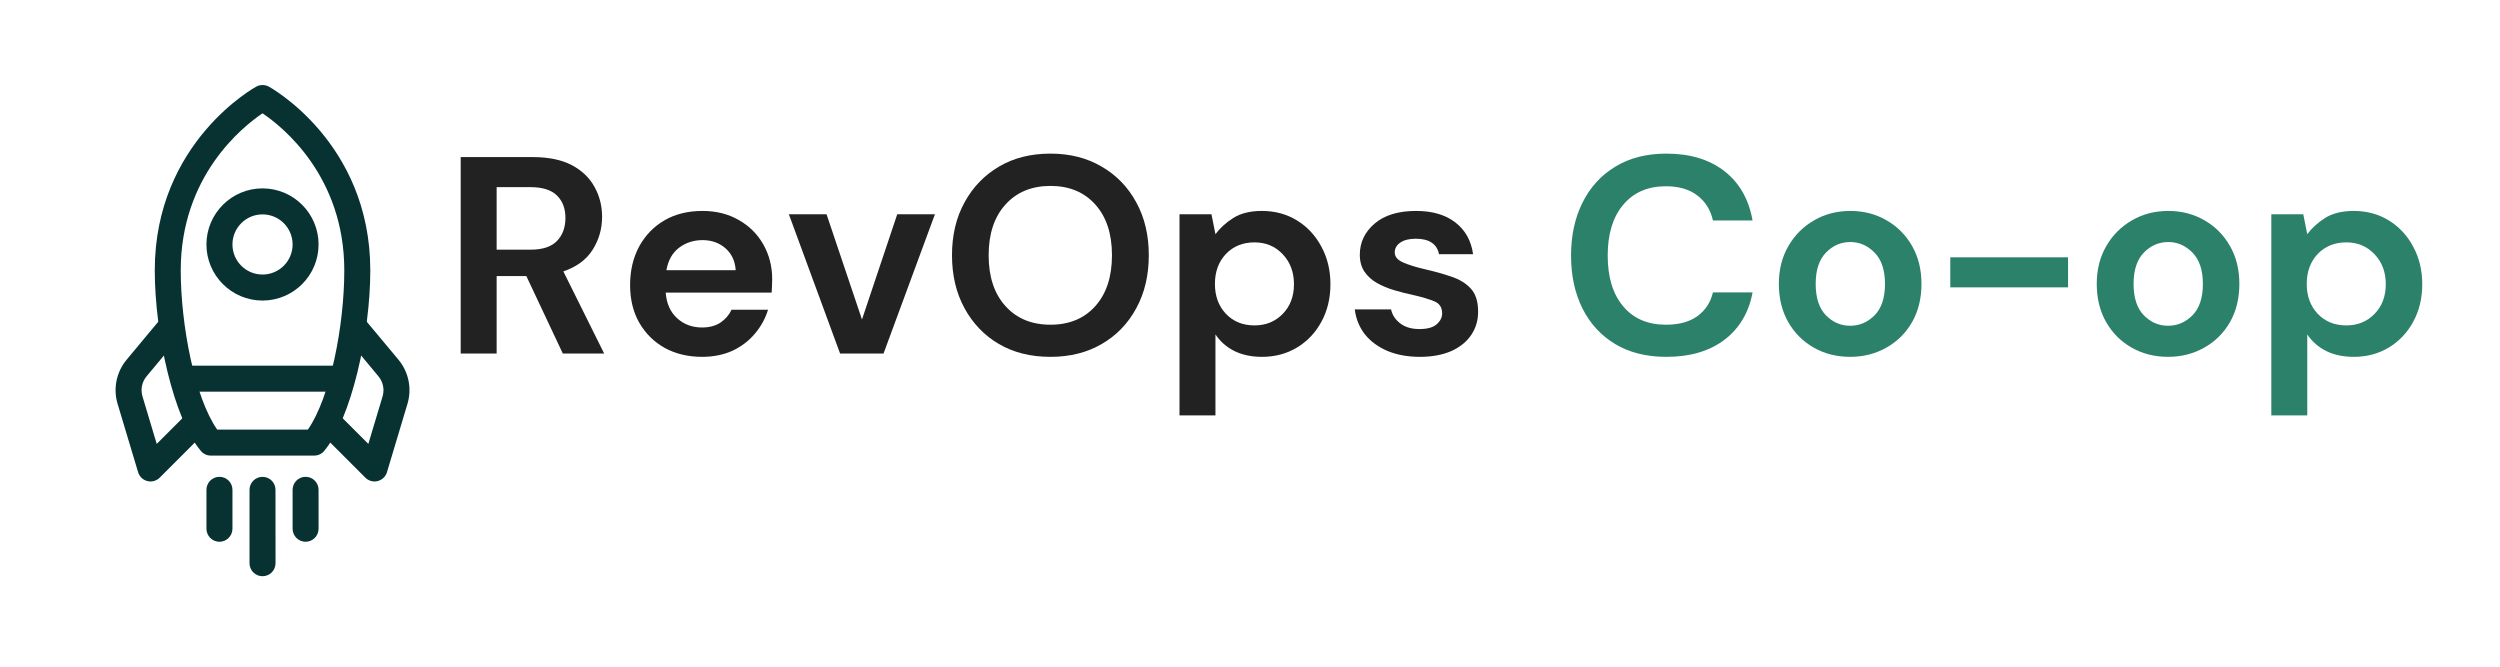 <?xml version="1.0" standalone="no"?>
<!DOCTYPE svg PUBLIC "-//W3C//DTD SVG 1.1//EN" "http://www.w3.org/Graphics/SVG/1.1/DTD/svg11.dtd">
<svg xmlns="http://www.w3.org/2000/svg" xmlns:xlink="http://www.w3.org/1999/xlink" width="224.88" zoomAndPan="magnify" viewBox="0 0 224.88 60" height="60" preserveAspectRatio="xMidYMid meet" version="1.0"><defs><g/><clipPath id="fc30fe7c12"><path d="M 13 7 L 34 7 L 34 41 L 13 41 Z M 13 7 " clip-rule="nonzero"/></clipPath><clipPath id="0efe7912b8"><path d="M -1.836 28.527 L 23.605 3.082 L 49.047 28.527 L 23.605 53.969 Z M -1.836 28.527 " clip-rule="nonzero"/></clipPath><clipPath id="4c6c93fdcc"><path d="M -1.836 28.527 L 23.605 3.082 L 49.047 28.527 L 23.605 53.969 Z M -1.836 28.527 " clip-rule="nonzero"/></clipPath><clipPath id="f20ad5eec9"><path d="M 18 16 L 29 16 L 29 28 L 18 28 Z M 18 16 " clip-rule="nonzero"/></clipPath><clipPath id="31f3db92ac"><path d="M -1.836 28.527 L 23.605 3.082 L 49.047 28.527 L 23.605 53.969 Z M -1.836 28.527 " clip-rule="nonzero"/></clipPath><clipPath id="8fd854b30e"><path d="M -1.836 28.527 L 23.605 3.082 L 49.047 28.527 L 23.605 53.969 Z M -1.836 28.527 " clip-rule="nonzero"/></clipPath><clipPath id="df5fb3218d"><path d="M 15 32 L 32 32 L 32 36 L 15 36 Z M 15 32 " clip-rule="nonzero"/></clipPath><clipPath id="a0ffc87b5d"><path d="M -1.836 28.527 L 23.605 3.082 L 49.047 28.527 L 23.605 53.969 Z M -1.836 28.527 " clip-rule="nonzero"/></clipPath><clipPath id="8603b41249"><path d="M -1.836 28.527 L 23.605 3.082 L 49.047 28.527 L 23.605 53.969 Z M -1.836 28.527 " clip-rule="nonzero"/></clipPath><clipPath id="83ba743767"><path d="M 28 28 L 37 28 L 37 44 L 28 44 Z M 28 28 " clip-rule="nonzero"/></clipPath><clipPath id="8eeb44e51a"><path d="M -1.836 28.527 L 23.605 3.082 L 49.047 28.527 L 23.605 53.969 Z M -1.836 28.527 " clip-rule="nonzero"/></clipPath><clipPath id="b0371833e8"><path d="M -1.836 28.527 L 23.605 3.082 L 49.047 28.527 L 23.605 53.969 Z M -1.836 28.527 " clip-rule="nonzero"/></clipPath><clipPath id="fe67037fb5"><path d="M 10 28 L 19 28 L 19 44 L 10 44 Z M 10 28 " clip-rule="nonzero"/></clipPath><clipPath id="3ab81fa25d"><path d="M -1.836 28.527 L 23.605 3.082 L 49.047 28.527 L 23.605 53.969 Z M -1.836 28.527 " clip-rule="nonzero"/></clipPath><clipPath id="ca558068ff"><path d="M -1.836 28.527 L 23.605 3.082 L 49.047 28.527 L 23.605 53.969 Z M -1.836 28.527 " clip-rule="nonzero"/></clipPath><clipPath id="1ef6d37c70"><path d="M 18 42 L 21 42 L 21 49 L 18 49 Z M 18 42 " clip-rule="nonzero"/></clipPath><clipPath id="f3d37f9f7c"><path d="M -1.836 28.527 L 23.605 3.082 L 49.047 28.527 L 23.605 53.969 Z M -1.836 28.527 " clip-rule="nonzero"/></clipPath><clipPath id="03dbd45804"><path d="M -1.836 28.527 L 23.605 3.082 L 49.047 28.527 L 23.605 53.969 Z M -1.836 28.527 " clip-rule="nonzero"/></clipPath><clipPath id="d0e5b9c987"><path d="M 22 42 L 25 42 L 25 52 L 22 52 Z M 22 42 " clip-rule="nonzero"/></clipPath><clipPath id="bddad1657e"><path d="M -1.836 28.527 L 23.605 3.082 L 49.047 28.527 L 23.605 53.969 Z M -1.836 28.527 " clip-rule="nonzero"/></clipPath><clipPath id="e5ad1d5088"><path d="M -1.836 28.527 L 23.605 3.082 L 49.047 28.527 L 23.605 53.969 Z M -1.836 28.527 " clip-rule="nonzero"/></clipPath><clipPath id="299a602f03"><path d="M 26 42 L 29 42 L 29 49 L 26 49 Z M 26 42 " clip-rule="nonzero"/></clipPath><clipPath id="ed556ee0a6"><path d="M -1.836 28.527 L 23.605 3.082 L 49.047 28.527 L 23.605 53.969 Z M -1.836 28.527 " clip-rule="nonzero"/></clipPath><clipPath id="43f133ebf2"><path d="M -1.836 28.527 L 23.605 3.082 L 49.047 28.527 L 23.605 53.969 Z M -1.836 28.527 " clip-rule="nonzero"/></clipPath></defs><g fill="#222222" fill-opacity="1"><g transform="translate(39.721, 31.802)"><g><path d="M 1.719 0 L 1.719 -17.672 L 8.203 -17.672 C 9.617 -17.672 10.785 -17.43 11.703 -16.953 C 12.617 -16.473 13.301 -15.82 13.75 -15 C 14.207 -14.188 14.438 -13.285 14.438 -12.297 C 14.438 -11.223 14.156 -10.238 13.594 -9.344 C 13.031 -8.445 12.148 -7.797 10.953 -7.391 L 14.625 0 L 10.906 0 L 7.625 -6.969 L 4.953 -6.969 L 4.953 0 Z M 4.953 -9.344 L 8 -9.344 C 9.082 -9.344 9.875 -9.602 10.375 -10.125 C 10.883 -10.645 11.141 -11.336 11.141 -12.203 C 11.141 -13.035 10.891 -13.703 10.391 -14.203 C 9.891 -14.711 9.086 -14.969 7.984 -14.969 L 4.953 -14.969 Z M 4.953 -9.344 "/></g></g></g><g fill="#222222" fill-opacity="1"><g transform="translate(55.444, 31.802)"><g><path d="M 7.719 0.297 C 6.457 0.297 5.336 0.031 4.359 -0.5 C 3.391 -1.039 2.625 -1.797 2.062 -2.766 C 1.508 -3.742 1.234 -4.875 1.234 -6.156 C 1.234 -7.457 1.504 -8.613 2.047 -9.625 C 2.598 -10.633 3.359 -11.422 4.328 -11.984 C 5.297 -12.547 6.438 -12.828 7.75 -12.828 C 8.977 -12.828 10.062 -12.555 11 -12.016 C 11.945 -11.484 12.688 -10.75 13.219 -9.812 C 13.75 -8.875 14.016 -7.832 14.016 -6.688 C 14.016 -6.5 14.008 -6.305 14 -6.109 C 13.988 -5.91 13.977 -5.703 13.969 -5.484 L 4.438 -5.484 C 4.508 -4.504 4.852 -3.734 5.469 -3.172 C 6.082 -2.617 6.828 -2.344 7.703 -2.344 C 8.359 -2.344 8.91 -2.488 9.359 -2.781 C 9.805 -3.082 10.141 -3.469 10.359 -3.938 L 13.641 -3.938 C 13.398 -3.145 13.004 -2.426 12.453 -1.781 C 11.91 -1.133 11.238 -0.625 10.438 -0.25 C 9.633 0.113 8.727 0.297 7.719 0.297 Z M 7.75 -10.203 C 6.957 -10.203 6.258 -9.977 5.656 -9.531 C 5.051 -9.082 4.664 -8.406 4.5 -7.5 L 10.734 -7.5 C 10.68 -8.32 10.375 -8.977 9.812 -9.469 C 9.258 -9.957 8.57 -10.203 7.75 -10.203 Z M 7.75 -10.203 "/></g></g></g><g fill="#222222" fill-opacity="1"><g transform="translate(70.537, 31.802)"><g><path d="M 5.031 0 L 0.422 -12.531 L 3.812 -12.531 L 7 -3.062 L 10.172 -12.531 L 13.562 -12.531 L 8.938 0 Z M 5.031 0 "/></g></g></g><g fill="#222222" fill-opacity="1"><g transform="translate(84.493, 31.802)"><g><path d="M 10 0.297 C 8.227 0.297 6.68 -0.086 5.359 -0.859 C 4.047 -1.629 3.016 -2.703 2.266 -4.078 C 1.516 -5.453 1.141 -7.039 1.141 -8.844 C 1.141 -10.645 1.516 -12.227 2.266 -13.594 C 3.016 -14.969 4.047 -16.039 5.359 -16.812 C 6.68 -17.594 8.227 -17.984 10 -17.984 C 11.75 -17.984 13.285 -17.594 14.609 -16.812 C 15.941 -16.039 16.977 -14.969 17.719 -13.594 C 18.469 -12.227 18.844 -10.645 18.844 -8.844 C 18.844 -7.039 18.469 -5.453 17.719 -4.078 C 16.977 -2.703 15.941 -1.629 14.609 -0.859 C 13.285 -0.086 11.75 0.297 10 0.297 Z M 10 -2.594 C 11.688 -2.594 13.031 -3.148 14.031 -4.266 C 15.031 -5.379 15.531 -6.906 15.531 -8.844 C 15.531 -10.77 15.031 -12.289 14.031 -13.406 C 13.031 -14.52 11.688 -15.078 10 -15.078 C 8.312 -15.078 6.961 -14.52 5.953 -13.406 C 4.941 -12.289 4.438 -10.77 4.438 -8.844 C 4.438 -6.906 4.941 -5.379 5.953 -4.266 C 6.961 -3.148 8.312 -2.594 10 -2.594 Z M 10 -2.594 "/></g></g></g><g fill="#222222" fill-opacity="1"><g transform="translate(104.457, 31.802)"><g><path d="M 1.641 5.562 L 1.641 -12.531 L 4.516 -12.531 L 4.875 -10.734 C 5.281 -11.285 5.812 -11.77 6.469 -12.188 C 7.133 -12.613 8 -12.828 9.062 -12.828 C 10.238 -12.828 11.289 -12.539 12.219 -11.969 C 13.145 -11.395 13.875 -10.609 14.406 -9.609 C 14.945 -8.617 15.219 -7.492 15.219 -6.234 C 15.219 -4.973 14.945 -3.848 14.406 -2.859 C 13.875 -1.879 13.145 -1.109 12.219 -0.547 C 11.289 0.016 10.238 0.297 9.062 0.297 C 8.125 0.297 7.301 0.125 6.594 -0.219 C 5.883 -0.57 5.312 -1.07 4.875 -1.719 L 4.875 5.562 Z M 8.391 -2.531 C 9.41 -2.531 10.254 -2.875 10.922 -3.562 C 11.598 -4.25 11.938 -5.141 11.938 -6.234 C 11.938 -7.328 11.598 -8.227 10.922 -8.938 C 10.254 -9.645 9.41 -10 8.391 -10 C 7.336 -10 6.477 -9.648 5.812 -8.953 C 5.156 -8.254 4.828 -7.359 4.828 -6.266 C 4.828 -5.172 5.156 -4.273 5.812 -3.578 C 6.477 -2.879 7.336 -2.531 8.391 -2.531 Z M 8.391 -2.531 "/></g></g></g><g fill="#222222" fill-opacity="1"><g transform="translate(120.912, 31.802)"><g><path d="M 6.812 0.297 C 5.707 0.297 4.734 0.117 3.891 -0.234 C 3.047 -0.598 2.367 -1.098 1.859 -1.734 C 1.359 -2.379 1.055 -3.125 0.953 -3.969 L 4.219 -3.969 C 4.32 -3.477 4.594 -3.062 5.031 -2.719 C 5.477 -2.375 6.055 -2.203 6.766 -2.203 C 7.473 -2.203 7.988 -2.344 8.312 -2.625 C 8.645 -2.914 8.812 -3.242 8.812 -3.609 C 8.812 -4.148 8.57 -4.516 8.094 -4.703 C 7.625 -4.898 6.973 -5.094 6.141 -5.281 C 5.598 -5.395 5.047 -5.535 4.484 -5.703 C 3.93 -5.867 3.422 -6.082 2.953 -6.344 C 2.492 -6.602 2.117 -6.941 1.828 -7.359 C 1.547 -7.773 1.406 -8.285 1.406 -8.891 C 1.406 -9.992 1.848 -10.926 2.734 -11.688 C 3.617 -12.445 4.863 -12.828 6.469 -12.828 C 7.945 -12.828 9.129 -12.477 10.016 -11.781 C 10.898 -11.094 11.426 -10.145 11.594 -8.938 L 8.531 -8.938 C 8.344 -9.863 7.645 -10.328 6.438 -10.328 C 5.832 -10.328 5.363 -10.207 5.031 -9.969 C 4.707 -9.738 4.547 -9.445 4.547 -9.094 C 4.547 -8.719 4.789 -8.422 5.281 -8.203 C 5.77 -7.984 6.414 -7.781 7.219 -7.594 C 8.094 -7.395 8.895 -7.172 9.625 -6.922 C 10.363 -6.68 10.953 -6.32 11.391 -5.844 C 11.828 -5.363 12.047 -4.676 12.047 -3.781 C 12.055 -3.008 11.852 -2.312 11.438 -1.688 C 11.02 -1.062 10.414 -0.57 9.625 -0.219 C 8.832 0.125 7.895 0.297 6.812 0.297 Z M 6.812 0.297 "/></g></g></g><g fill="#222222" fill-opacity="1"><g transform="translate(134.162, 31.802)"><g/></g></g><g fill="#2c816b" fill-opacity="1"><g transform="translate(140.178, 31.802)"><g><path d="M 9.719 0.297 C 7.938 0.297 6.406 -0.082 5.125 -0.844 C 3.844 -1.613 2.859 -2.68 2.172 -4.047 C 1.484 -5.422 1.141 -7.008 1.141 -8.812 C 1.141 -10.613 1.484 -12.203 2.172 -13.578 C 2.859 -14.961 3.844 -16.039 5.125 -16.812 C 6.406 -17.594 7.938 -17.984 9.719 -17.984 C 11.844 -17.984 13.582 -17.457 14.938 -16.406 C 16.289 -15.352 17.133 -13.875 17.469 -11.969 L 13.906 -11.969 C 13.688 -12.926 13.219 -13.676 12.5 -14.219 C 11.789 -14.77 10.848 -15.047 9.672 -15.047 C 8.035 -15.047 6.754 -14.488 5.828 -13.375 C 4.898 -12.27 4.438 -10.75 4.438 -8.812 C 4.438 -6.875 4.898 -5.352 5.828 -4.25 C 6.754 -3.145 8.035 -2.594 9.672 -2.594 C 10.848 -2.594 11.789 -2.848 12.5 -3.359 C 13.219 -3.879 13.688 -4.594 13.906 -5.5 L 17.469 -5.5 C 17.133 -3.688 16.289 -2.266 14.938 -1.234 C 13.582 -0.211 11.844 0.297 9.719 0.297 Z M 9.719 0.297 "/></g></g></g><g fill="#2c816b" fill-opacity="1"><g transform="translate(158.778, 31.802)"><g><path d="M 7.656 0.297 C 6.438 0.297 5.344 0.02 4.375 -0.531 C 3.406 -1.082 2.641 -1.848 2.078 -2.828 C 1.516 -3.816 1.234 -4.961 1.234 -6.266 C 1.234 -7.555 1.52 -8.691 2.094 -9.672 C 2.664 -10.66 3.438 -11.43 4.406 -11.984 C 5.375 -12.547 6.461 -12.828 7.672 -12.828 C 8.867 -12.828 9.953 -12.547 10.922 -11.984 C 11.891 -11.43 12.656 -10.66 13.219 -9.672 C 13.781 -8.691 14.062 -7.555 14.062 -6.266 C 14.062 -4.961 13.781 -3.816 13.219 -2.828 C 12.656 -1.848 11.883 -1.082 10.906 -0.531 C 9.926 0.02 8.844 0.297 7.656 0.297 Z M 7.656 -2.5 C 8.488 -2.5 9.219 -2.812 9.844 -3.438 C 10.469 -4.07 10.781 -5.016 10.781 -6.266 C 10.781 -7.504 10.469 -8.441 9.844 -9.078 C 9.219 -9.711 8.492 -10.031 7.672 -10.031 C 6.816 -10.031 6.082 -9.711 5.469 -9.078 C 4.852 -8.441 4.547 -7.504 4.547 -6.266 C 4.547 -5.016 4.852 -4.07 5.469 -3.438 C 6.082 -2.812 6.812 -2.5 7.656 -2.5 Z M 7.656 -2.5 "/></g></g></g><g fill="#2c816b" fill-opacity="1"><g transform="translate(174.073, 31.802)"><g><path d="M 1.359 -5.953 L 1.359 -8.656 L 11.953 -8.656 L 11.953 -5.953 Z M 1.359 -5.953 "/></g></g></g><g fill="#2c816b" fill-opacity="1"><g transform="translate(187.373, 31.802)"><g><path d="M 7.656 0.297 C 6.438 0.297 5.344 0.02 4.375 -0.531 C 3.406 -1.082 2.641 -1.848 2.078 -2.828 C 1.516 -3.816 1.234 -4.961 1.234 -6.266 C 1.234 -7.555 1.52 -8.691 2.094 -9.672 C 2.664 -10.66 3.438 -11.43 4.406 -11.984 C 5.375 -12.547 6.461 -12.828 7.672 -12.828 C 8.867 -12.828 9.953 -12.547 10.922 -11.984 C 11.891 -11.43 12.656 -10.66 13.219 -9.672 C 13.781 -8.691 14.062 -7.555 14.062 -6.266 C 14.062 -4.961 13.781 -3.816 13.219 -2.828 C 12.656 -1.848 11.883 -1.082 10.906 -0.531 C 9.926 0.02 8.844 0.297 7.656 0.297 Z M 7.656 -2.5 C 8.488 -2.5 9.219 -2.812 9.844 -3.438 C 10.469 -4.07 10.781 -5.016 10.781 -6.266 C 10.781 -7.504 10.469 -8.441 9.844 -9.078 C 9.219 -9.711 8.492 -10.031 7.672 -10.031 C 6.816 -10.031 6.082 -9.711 5.469 -9.078 C 4.852 -8.441 4.547 -7.504 4.547 -6.266 C 4.547 -5.016 4.852 -4.07 5.469 -3.438 C 6.082 -2.812 6.812 -2.5 7.656 -2.5 Z M 7.656 -2.5 "/></g></g></g><g fill="#2c816b" fill-opacity="1"><g transform="translate(202.668, 31.802)"><g><path d="M 1.641 5.562 L 1.641 -12.531 L 4.516 -12.531 L 4.875 -10.734 C 5.281 -11.285 5.812 -11.77 6.469 -12.188 C 7.133 -12.613 8 -12.828 9.062 -12.828 C 10.238 -12.828 11.289 -12.539 12.219 -11.969 C 13.145 -11.395 13.875 -10.609 14.406 -9.609 C 14.945 -8.617 15.219 -7.492 15.219 -6.234 C 15.219 -4.973 14.945 -3.848 14.406 -2.859 C 13.875 -1.879 13.145 -1.109 12.219 -0.547 C 11.289 0.016 10.238 0.297 9.062 0.297 C 8.125 0.297 7.301 0.125 6.594 -0.219 C 5.883 -0.57 5.312 -1.07 4.875 -1.719 L 4.875 5.562 Z M 8.391 -2.531 C 9.41 -2.531 10.254 -2.875 10.922 -3.562 C 11.598 -4.25 11.938 -5.141 11.938 -6.234 C 11.938 -7.328 11.598 -8.227 10.922 -8.938 C 10.254 -9.645 9.41 -10 8.391 -10 C 7.336 -10 6.477 -9.648 5.812 -8.953 C 5.156 -8.254 4.828 -7.359 4.828 -6.266 C 4.828 -5.172 5.156 -4.273 5.812 -3.578 C 6.477 -2.879 7.336 -2.531 8.391 -2.531 Z M 8.391 -2.531 "/></g></g></g><g clip-path="url(#fc30fe7c12)"><g clip-path="url(#0efe7912b8)"><g clip-path="url(#4c6c93fdcc)"><path fill="#083232" d="M 24.176 7.789 C 23.824 7.602 23.402 7.602 23.055 7.789 C 23.055 7.789 13.922 12.734 13.922 24.316 C 13.922 30.023 15.621 37.66 18.07 40.566 C 18.293 40.832 18.621 40.984 18.965 40.98 L 28.266 40.98 C 28.609 40.984 28.938 40.832 29.156 40.566 C 31.605 37.66 33.309 30.023 33.309 24.316 C 33.305 12.734 24.176 7.789 24.176 7.789 Z M 23.617 10.195 C 25.422 11.41 30.969 15.844 30.969 24.316 C 30.973 29.227 29.719 35.758 27.691 38.645 C 27.691 38.645 19.539 38.645 19.539 38.645 C 17.512 35.754 16.258 29.227 16.258 24.316 C 16.258 15.844 21.809 11.41 23.613 10.195 Z M 23.617 10.195 " fill-opacity="1" fill-rule="evenodd"/></g></g></g><g clip-path="url(#f20ad5eec9)"><g clip-path="url(#31f3db92ac)"><g clip-path="url(#8fd854b30e)"><path fill="#083232" d="M 23.613 16.945 C 20.832 16.945 18.57 19.207 18.57 21.992 C 18.57 24.773 20.832 27.035 23.613 27.035 C 26.398 27.035 28.656 24.773 28.656 21.992 C 28.656 19.207 26.398 16.945 23.613 16.945 Z M 23.613 19.285 C 25.109 19.285 26.32 20.496 26.32 21.992 C 26.32 23.484 25.109 24.695 23.613 24.695 C 22.121 24.695 20.91 23.484 20.91 21.992 C 20.91 20.496 22.121 19.285 23.613 19.285 Z M 23.613 19.285 " fill-opacity="1" fill-rule="evenodd"/></g></g></g><g clip-path="url(#df5fb3218d)"><g clip-path="url(#a0ffc87b5d)"><g clip-path="url(#8603b41249)"><path fill="#083232" d="M 30.309 32.895 L 16.922 32.895 C 16.277 32.895 15.754 33.418 15.754 34.062 C 15.754 34.707 16.277 35.23 16.922 35.23 L 30.305 35.23 C 30.953 35.23 31.477 34.707 31.477 34.062 C 31.477 33.418 30.949 32.895 30.309 32.895 Z M 30.309 32.895 " fill-opacity="1" fill-rule="evenodd"/></g></g></g><g clip-path="url(#83ba743767)"><g clip-path="url(#8eeb44e51a)"><g clip-path="url(#b0371833e8)"><path fill="#083232" d="M 31.242 30.488 C 31.242 30.488 32.898 32.477 34.043 33.852 C 34.461 34.355 34.602 35.031 34.414 35.656 L 33.133 39.93 C 33.133 39.93 30.641 37.438 30.641 37.438 C 30.184 36.98 29.445 36.98 28.988 37.438 C 28.531 37.895 28.531 38.633 28.988 39.09 L 32.863 42.965 C 33.152 43.258 33.578 43.375 33.973 43.273 C 34.371 43.172 34.691 42.871 34.809 42.473 C 34.809 42.473 35.969 38.598 36.652 36.328 C 37.066 34.953 36.762 33.461 35.84 32.355 C 34.691 30.98 33.035 28.992 33.035 28.992 C 32.625 28.496 31.887 28.43 31.391 28.844 C 30.895 29.254 30.828 29.992 31.242 30.488 Z M 31.242 30.488 " fill-opacity="1" fill-rule="evenodd"/></g></g></g><g clip-path="url(#fe67037fb5)"><g clip-path="url(#3ab81fa25d)"><g clip-path="url(#ca558068ff)"><path fill="#083232" d="M 14.191 28.992 C 14.191 28.992 12.535 30.98 11.391 32.355 C 10.469 33.461 10.164 34.953 10.578 36.328 C 11.258 38.598 12.422 42.473 12.422 42.473 C 12.539 42.871 12.855 43.172 13.254 43.273 C 13.652 43.375 14.074 43.258 14.367 42.965 L 18.242 39.09 C 18.695 38.633 18.695 37.895 18.242 37.438 C 17.785 36.98 17.043 36.98 16.59 37.438 L 14.098 39.93 L 12.816 35.656 C 12.629 35.031 12.766 34.355 13.184 33.852 C 14.332 32.477 15.988 30.488 15.988 30.488 C 16.402 29.992 16.332 29.254 15.836 28.844 C 15.344 28.43 14.605 28.496 14.191 28.992 Z M 14.191 28.992 " fill-opacity="1" fill-rule="evenodd"/></g></g></g><g clip-path="url(#1ef6d37c70)"><g clip-path="url(#f3d37f9f7c)"><g clip-path="url(#03dbd45804)"><path fill="#083232" d="M 18.57 44.062 L 18.57 47.562 C 18.57 48.207 19.094 48.73 19.738 48.734 C 20.383 48.73 20.906 48.207 20.91 47.562 L 20.91 44.062 C 20.91 43.414 20.387 42.891 19.738 42.891 C 19.094 42.891 18.57 43.414 18.57 44.062 Z M 18.57 44.062 " fill-opacity="1" fill-rule="evenodd"/></g></g></g><g clip-path="url(#d0e5b9c987)"><g clip-path="url(#bddad1657e)"><g clip-path="url(#e5ad1d5088)"><path fill="#083232" d="M 22.445 44.062 L 22.445 50.664 C 22.445 51.309 22.969 51.832 23.613 51.832 C 24.262 51.832 24.785 51.309 24.785 50.664 L 24.781 44.062 C 24.785 43.418 24.258 42.891 23.613 42.895 C 22.969 42.891 22.445 43.418 22.445 44.062 Z M 22.445 44.062 " fill-opacity="1" fill-rule="evenodd"/></g></g></g><g clip-path="url(#299a602f03)"><g clip-path="url(#ed556ee0a6)"><g clip-path="url(#43f133ebf2)"><path fill="#083232" d="M 26.32 44.062 L 26.32 47.562 C 26.32 48.207 26.844 48.73 27.488 48.734 C 28.133 48.73 28.656 48.207 28.656 47.562 L 28.656 44.062 C 28.656 43.414 28.137 42.891 27.488 42.891 C 26.844 42.891 26.32 43.414 26.32 44.062 Z M 26.32 44.062 " fill-opacity="1" fill-rule="evenodd"/></g></g></g></svg>